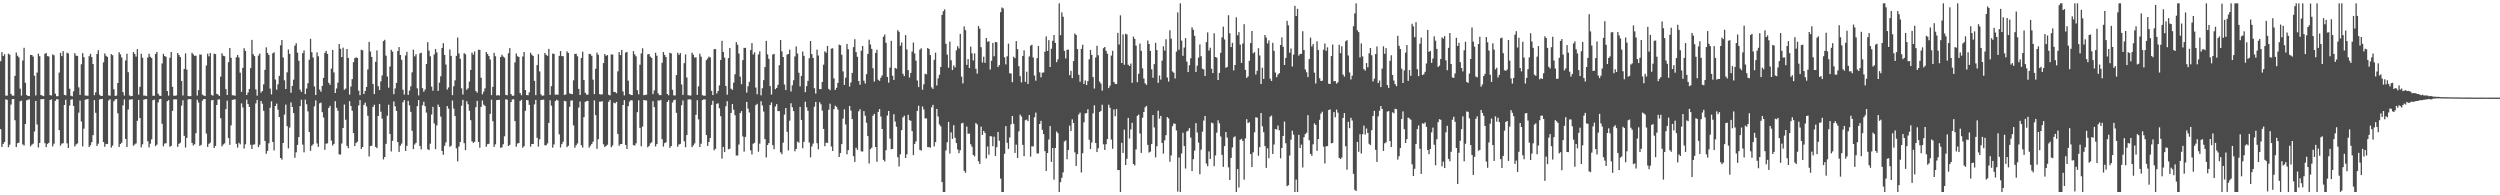 <?xml version="1.0" encoding="UTF-8"?>
<svg xmlns="http://www.w3.org/2000/svg" width="1920" height="150">
  <path d="M0 47.012h1v52.171H0zM1 40.057h1v72.778H1zM2 43.038h1v67.462H2zM3 41.617h1v67.457H3zM4 73.426h1v2.912H4zM5 73.490h1v3.171H5zM6 41.196h1v71.829H6zM7 41.995h1v69.131H7zM8 72.127h1v8.136H8zM9 73.466h1v2.674H9zM10 73.485h1v2.549H10zM11 58.254h1v34.119H11zM12 40.351h1v72.600H12zM13 42.781h1v67.172H13zM14 44.011h1v65.562H14zM15 68.085h1v9.684H15zM16 73.421h1v3.822H16zM17 46.460h1v64.455H17zM18 36.725h1v75.036H18zM19 63.583h1v31.671H19zM20 72.971h1v4.072H20zM21 73.713h1v2.877H21zM22 73.777h1v2.513H22zM23 42.236h1v70.190H23zM24 42.216h1v68.878H24zM25 43.456h1v66.900H25zM26 58.185h1v42.836H26zM27 73.266h1v4.268H27zM28 55.733h1v39.880H28zM29 41.221h1v72.077H29zM30 43.141h1v66.613H30zM31 72.992h1v3.185H31zM32 73.417h1v2.784H32zM33 73.822h1v2.220H33zM34 41.321h1v68.635H34zM35 40.660h1v72.340H35zM36 43.100h1v67.381H36zM37 43.382h1v66.350H37zM38 73.082h1v3.744H38zM39 73.308h1v2.966H39zM40 41.783h1v70.642H40zM41 42.425h1v67.913H41zM42 71.952h1v5.456H42zM43 73.954h1v2.256H43zM44 73.905h1v2.374H44zM45 55.759h1v44.174H45zM46 40.619h1v71.235H46zM47 43.111h1v67.185H47zM48 39.279h1v70.678H48zM49 72.871h1v7.789H49zM50 73.257h1v3.321H50zM51 40.459h1v69.636H51zM52 41.040h1v72.588H52zM53 68.105h1v12.974H53zM54 73.501h1v3.019H54zM55 73.980h1v2.294H55zM56 70.155h1v11.218H56zM57 40.789h1v71.712H57zM58 42.770h1v68.148H58zM59 42.941h1v67.259H59zM60 67.061h1v19.485H60zM61 72.891h1v4.386H61zM62 49.363h1v43.991H62zM63 40.811h1v71.624H63zM64 43.996h1v54.818H64zM65 73.364h1v3.161H65zM66 73.474h1v2.825H66zM67 73.517h1v2.451H67zM68 43.168h1v69.800H68zM69 41.329h1v70.268H69zM70 43.817h1v65.385H70zM71 49.199h1v54.588H71zM72 73.092h1v3.827H72zM73 70.916h1v15.697H73zM74 41.494h1v70.561H74zM75 38.547h1v71.768H75zM76 72.768h1v3.670H76zM77 73.697h1v2.365H77zM78 73.663h1v2.248H78zM79 47.856h1v61.240H79zM80 41.037h1v71.679H80zM81 42.836h1v67.668H81zM82 43.736h1v66.898H82zM83 73.278h1v3.895H83zM84 73.500h1v2.682H84zM85 41.575h1v71.801H85zM86 42.380h1v69.464H86zM87 68.554h1v9.243H87zM88 73.702h1v2.663H88zM89 73.344h1v2.664H89zM90 63.725h1v23.311H90zM91 40.105h1v72.806H91zM92 41.794h1v68.807H92zM93 44.116h1v65.448H93zM94 70.757h1v10.170H94zM95 73.367h1v2.974H95zM96 46.445h1v60.250H96zM97 41.262h1v71.666H97zM98 55.436h1v28.688H98zM99 73.241h1v3.351H99zM100 73.893h1v2.506H100zM101 73.665h1v2.534H101zM102 39.878h1v72.045H102zM103 41.451h1v69.523H103zM104 43.470h1v66.679H104zM105 37.728h1v55.029H105zM106 72.687h1v4.038H106zM107 66.677h1v24.008H107zM108 41.251h1v71.883H108zM109 44.365h1v66.422H109zM110 73.442h1v3.058H110zM111 73.426h1v2.812H111zM112 73.821h1v2.232H112zM113 44.193h1v64.279H113zM114 41.283h1v71.969H114zM115 43.571h1v66.791H115zM116 44.549h1v62.433H116zM117 73.505h1v3.466H117zM118 73.581h1v2.985H118zM119 41.400h1v70.806H119zM120 39.882h1v71.193H120zM121 71.974h1v6.714H121zM122 73.439h1v2.776H122zM123 73.654h1v2.284H123zM124 48.761h1v46.318H124zM125 41.309h1v71.062H125zM126 43.030h1v67.276H126zM127 43.635h1v66.358H127zM128 69.919h1v7.801H128zM129 73.494h1v3.420H129zM130 44.348h1v68.357H130zM131 39.936h1v72.092H131zM132 66.732h1v18.398H132zM133 73.456h1v2.898H133zM134 73.567h1v2.712H134zM135 73.286h1v3.055H135zM136 40.728h1v72.076H136zM137 42.289h1v68.216H137zM138 43.824h1v65.750H138zM139 62.157h1v18.975H139zM140 73.292h1v3.736H140zM141 52.923h1v51.402H141zM142 40.994h1v72.331H142zM143 53.451h1v52.435H143zM144 73.652h1v2.661H144zM145 73.951h1v2.144H145zM146 73.838h1v2.322H146zM147 40.568h1v69.211H147zM148 41.753h1v69.961H148zM149 42.915h1v67.869H149zM150 42.747h1v59.508H150zM151 73.372h1v3.224H151zM152 69.225h1v9.539H152zM153 41.813h1v70.246H153zM154 41.952h1v69.234H154zM155 72.630h1v4.698H155zM156 73.376h1v2.696H156zM157 73.759h1v2.348H157zM158 50.276h1v52.310H158zM159 41.239h1v71.628H159zM160 43.282h1v67.209H160zM161 40.700h1v68.849H161zM162 72.856h1v4.192H162zM163 73.456h1v3.318H163zM164 41.235h1v72.426H164zM165 41.585h1v70.513H165zM166 72.063h1v8.561H166zM167 72.645h1v3.835H167zM168 73.659h1v2.631H168zM169 58.842h1v31.938H169zM170 40.885h1v71.519H170zM171 42.793h1v68.135H171zM172 43.181h1v66.934H172zM173 68.402h1v15.394H173zM174 72.972h1v4.343H174zM175 47.773h1v58.261H175zM176 36.815h1v74.464H176zM177 44.379h1v51.902H177zM178 73.153h1v3.593H178zM179 73.167h1v3.346H179zM180 73.588h1v2.645H180zM181 43.992h1v66.516H181zM182 42.176h1v71.163H182zM183 44.150h1v65.530H183zM184 55.809h1v55.044H184zM185 70.574h1v8.828H185zM186 52.129h1v30.479H186zM187 37.004h1v77.070H187zM188 39.118h1v71.658H188zM189 72.952h1v3.607H189zM190 71.049h1v8.889H190zM191 68.304h1v13.804H191zM192 52.329h1v58.853H192zM193 30.632h1v83.754H193zM194 41.631h1v69.479H194zM195 43.107h1v67.786H195zM196 68.671h1v10.765H196zM197 73.488h1v3.229H197zM198 42.712h1v70.278H198zM199 41.142h1v70.012H199zM200 71.142h1v6.409H200zM201 69.880h1v9.785H201zM202 64.792h1v20.310H202zM203 53.670h1v54.587H203zM204 36.370h1v81.686H204zM205 40.579h1v75.318H205zM206 42.180h1v67.834H206zM207 68.032h1v14.715H207zM208 72.479h1v5.366H208zM209 40.957h1v68.074H209zM210 40.189h1v75.350H210zM211 61.070h1v20.319H211zM212 68.880h1v10.697H212zM213 64.726h1v19.485H213zM214 58.274h1v31.626H214zM215 34.833h1v86.487H215zM216 30.672h1v91.877H216zM217 44.139h1v65.668H217zM218 61.707h1v26.331H218zM219 68.376h1v11.960H219zM220 55.563h1v41.285H220zM221 37.984h1v75.993H221zM222 41.384h1v56.611H222zM223 71.206h1v7.453H223zM224 65.962h1v16.229H224zM225 61.160h1v25.674H225zM226 35.034h1v86.095H226zM227 33.175h1v83.807H227zM228 40.444h1v70.847H228zM229 46.683h1v58.590H229zM230 68.797h1v12.728H230zM231 70.554h1v6.018H231zM232 40.863h1v70.182H232zM233 38.750h1v78.234H233zM234 72.259h1v4.303H234zM235 67.980h1v12.077H235zM236 63.949h1v21.583H236zM237 45.869h1v55.482H237zM238 29.805h1v86.009H238zM239 40.089h1v71.844H239zM240 44.199h1v66.673H240zM241 66.361h1v15.299H241zM242 72.972h1v4.144H242zM243 40.223h1v69.982H243zM244 43.271h1v69.520H244zM245 68.754h1v10.599H245zM246 70.452h1v8.361H246zM247 65.947h1v20.165H247zM248 59.822h1v30.393H248zM249 40.593h1v74.459H249zM250 39.071h1v71.264H250zM251 41.376h1v68.716H251zM252 63.603h1v19.278H252zM253 65.108h1v16.170H253zM254 52.688h1v55.269H254zM255 38.351h1v73.484H255zM256 55.623h1v54.922H256zM257 71.417h1v6.325H257zM258 67.916h1v14.893H258zM259 63.495h1v21.555H259zM260 33.775h1v84.796H260zM261 37.411h1v81.280H261zM262 43.814h1v66.400H262zM263 36.620h1v61.697H263zM264 68.909h1v11.383H264zM265 68.057h1v23.878H265zM266 37.647h1v74.361H266zM267 44.445h1v69.375H267zM268 72.626h1v5.047H268zM269 66.431h1v14.978H269zM270 60.760h1v24.280H270zM271 47.729h1v54.419H271zM272 44.694h1v67.479H272zM273 43.960h1v65.811H273zM274 44.536h1v64.280H274zM275 69.614h1v11.311H275zM276 73.106h1v3.722H276zM277 38.219h1v76.150H277zM278 38.606h1v74.301H278zM279 72.183h1v8.358H279zM280 69.841h1v8.938H280zM281 66.767h1v14.984H281zM282 53.371h1v35.509H282zM283 32.148h1v88.032H283zM284 39.558h1v72.639H284zM285 43.744h1v68.183H285zM286 64.556h1v17.514H286zM287 72.261h1v8.171H287zM288 47.470h1v65.338H288zM289 38.718h1v75.029H289zM290 66.195h1v22.891H290zM291 69.121h1v10.717H291zM292 62.512h1v23.285H292zM293 57.972h1v33.170H293zM294 31.595h1v90.874H294zM295 30.563h1v90.027H295zM296 42.754h1v67.751H296zM297 58.756h1v30.113H297zM298 67.311h1v13.129H298zM299 51.102h1v51.774H299zM300 38.238h1v78.090H300zM301 39.663h1v68.470H301zM302 72.327h1v5.602H302zM303 67.953h1v13.703H303zM304 63.690h1v21.490H304zM305 39.151h1v69.948H305zM306 36.156h1v80.516H306zM307 42.220h1v69.647H307zM308 45.918h1v64.344H308zM309 68.916h1v9.604H309zM310 72.592h1v4.248H310zM311 42.582h1v73.334H311zM312 39.780h1v72.194H312zM313 72.918h1v4.564H313zM314 69.600h1v11.339H314zM315 66.314h1v19.623H315zM316 55.575h1v44.879H316zM317 38.125h1v76.336H317zM318 43.303h1v67.622H318zM319 41.647h1v68.019H319zM320 67.855h1v13.665H320zM321 73.282h1v3.589H321zM322 40.994h1v71.202H322zM323 40.509h1v74.284H323zM324 67.706h1v13.212H324zM325 70.457h1v7.670H325zM326 68.758h1v12.805H326zM327 49.176h1v37.283H327zM328 32.414h1v82.168H328zM329 38.874h1v76.416H329zM330 43.266h1v67.057H330zM331 66.528h1v21.460H331zM332 69.682h1v12.406H332zM333 41.842h1v52.978H333zM334 37.694h1v76.858H334zM335 40.248h1v56.066H335zM336 69.778h1v10.558H336zM337 63.472h1v18.709H337zM338 58.569h1v30.984H338zM339 36.834h1v79.141H339zM340 33.126h1v85.754H340zM341 42.193h1v69.766H341zM342 49.538h1v59.761H342zM343 68.784h1v12.698H343zM344 67.197h1v16.281H344zM345 37.974h1v74.783H345zM346 42.903h1v69.022H346zM347 73.048h1v4.159H347zM348 66.254h1v17.143H348zM349 61.686h1v27.455H349zM350 42.881h1v71.063H350zM351 28.847h1v95.094H351zM352 41.059h1v71.469H352zM353 45.143h1v63.921H353zM354 67.840h1v13.369H354zM355 72.583h1v4.108H355zM356 40.878h1v69.107H356zM357 41.696h1v73.588H357zM358 68.909h1v8.880H358zM359 67.787h1v12.292H359zM360 62.658h1v22.409H360zM361 53.686h1v38.613H361zM362 40.379h1v68.099H362zM363 41.974h1v67.741H363zM364 39.526h1v69.449H364zM365 69.959h1v12.377H365zM366 71.158h1v6.298H366zM367 38.182h1v70.802H367zM368 38.307h1v75.178H368zM369 59.701h1v22.357H369zM370 72.415h1v4.805H370zM371 70.339h1v10.064H371zM372 67.908h1v13.447H372zM373 39.948h1v72.776H373zM374 41.411h1v69.350H374zM375 43.059h1v67.386H375zM376 45.704h1v41.733H376zM377 73.061h1v3.502H377zM378 66.692h1v26.414H378zM379 40.545h1v72.269H379zM380 43.217h1v67.630H380zM381 73.307h1v3.594H381zM382 73.043h1v3.744H382zM383 73.394h1v3.198H383zM384 43.734h1v69.747H384zM385 41.966h1v71.247H385zM386 43.442h1v67.353H386zM387 44.266h1v60.413H387zM388 72.840h1v3.389H388zM389 73.147h1v3.454H389zM390 40.911h1v71.237H390zM391 36.947h1v74.322H391zM392 72.269h1v6.072H392zM393 73.575h1v2.797H393zM394 73.471h1v2.757H394zM395 47.930h1v45.051H395zM396 41.082h1v71.621H396zM397 43.233h1v66.943H397zM398 43.787h1v66.070H398zM399 71.550h1v5.961H399zM400 73.139h1v3.513H400zM401 43.403h1v70.075H401zM402 39.882h1v72.378H402zM403 69.134h1v15.949H403zM404 72.947h1v3.908H404zM405 73.234h1v3.832H405zM406 70.912h1v9.622H406zM407 40.478h1v72.149H407zM408 42.048h1v68.498H408zM409 43.059h1v67.534H409zM410 62.120h1v18.077H410zM411 73.083h1v3.664H411zM412 50.020h1v55.793H412zM413 41.601h1v71.013H413zM414 54.903h1v52.096H414zM415 72.477h1v4.380H415zM416 73.556h1v3.110H416zM417 73.293h1v3.252H417zM418 40.643h1v70.900H418zM419 42.157h1v69.398H419zM420 42.895h1v67.259H420zM421 37.536h1v56.882H421zM422 72.879h1v4.150H422zM423 66.221h1v14.945H423zM424 41.088h1v72.331H424zM425 41.417h1v69.535H425zM426 72.742h1v4.931H426zM427 72.526h1v4.083H427zM428 72.782h1v4.486H428zM429 42.905h1v60.257H429zM430 39.231h1v74.060H430zM431 43.037h1v67.636H431zM432 43.193h1v65.678H432zM433 72.910h1v4.571H433zM434 72.543h1v5.286H434zM435 39.448h1v73.572H435zM436 40.631h1v71.274H436zM437 71.681h1v10.386H437zM438 72.153h1v5.046H438zM439 72.317h1v4.817H439zM440 61.642h1v34.689H440zM441 41.412h1v72.034H441zM442 41.254h1v70.365H442zM443 43.195h1v66.991H443zM444 68.244h1v14.406H444zM445 72.947h1v4.994H445zM446 44.500h1v67.060H446zM447 39.703h1v73.667H447zM448 61.492h1v28.515H448zM449 71.292h1v6.929H449zM450 72.625h1v5.029H450zM451 72.714h1v4.742H451zM452 41.395h1v72.039H452zM453 41.550h1v70.386H453zM454 42.900h1v67.619H454zM455 61.209h1v47.596H455zM456 72.335h1v4.765H456zM457 52.783h1v35.671H457zM458 40.375h1v73.970H458zM459 42.065h1v64.776H459zM460 72.298h1v5.778H460zM461 72.529h1v5.547H461zM462 72.502h1v5.256H462zM463 48.415h1v62.446H463zM464 41.515h1v71.442H464zM465 42.844h1v69.255H465zM466 42.302h1v68.874H466zM467 72.749h1v5.448H467zM468 73.319h1v3.408H468zM469 41.793h1v71.236H469zM470 41.902h1v69.838H470zM471 70.567h1v8.289H471zM472 70.689h1v8.683H472zM473 71.556h1v6.657H473zM474 54.807h1v48.051H474zM475 39.984h1v71.985H475zM476 42.344h1v68.342H476zM477 38.367h1v72.231H477zM478 70.253h1v10.362H478zM479 73.249h1v3.728H479zM480 40.423h1v70.897H480zM481 39.890h1v74.528H481zM482 61.951h1v19.626H482zM483 72.240h1v5.812H483zM484 72.833h1v4.060H484zM485 73.031h1v4.119H485zM486 39.279h1v72.157H486zM487 41.707h1v70.102H487zM488 43.256h1v66.826H488zM489 69.256h1v16.897H489zM490 72.472h1v4.566H490zM491 49.711h1v48.480H491zM492 41.071h1v71.323H492zM493 37.049h1v60.179H493zM494 73.091h1v3.684H494zM495 72.901h1v4.155H495zM496 72.680h1v4.520H496zM497 41.777h1v71.351H497zM498 41.489h1v70.618H498zM499 43.461h1v66.682H499zM500 44.511h1v64.777H500zM501 72.319h1v5.392H501zM502 69.421h1v12.849H502zM503 40.456h1v72.082H503zM504 42.807h1v67.840H504zM505 71.657h1v5.514H505zM506 73.046h1v4.230H506zM507 73.079h1v3.665H507zM508 48.255h1v58.639H508zM509 39.951h1v72.651H509zM510 42.205h1v67.717H510zM511 43.834h1v65.497H511zM512 72.205h1v6.139H512zM513 73.204h1v3.752H513zM514 40.575h1v72.973H514zM515 40.993h1v71.200H515zM516 68.978h1v9.762H516zM517 73.258h1v3.750H517zM518 73.317h1v3.161H518zM519 57.630h1v28.999H519zM520 40.502h1v72.173H520zM521 42.143h1v68.783H521zM522 40.758h1v69.695H522zM523 64.877h1v15.975H523zM524 72.874h1v4.341H524zM525 48.523h1v59.956H525zM526 41.777h1v71.342H526zM527 59.491h1v44.256H527zM528 73.071h1v3.407H528zM529 73.394h1v2.782H529zM530 73.331h1v3.158H530zM531 40.467h1v72.543H531zM532 42.055h1v69.566H532zM533 44.172h1v65.950H533zM534 44.041h1v44.126H534zM535 72.874h1v4.097H535zM536 66.288h1v25.409H536zM537 41.199h1v71.672H537zM538 43.502h1v66.813H538zM539 73.099h1v3.825H539zM540 73.467h1v2.892H540zM541 73.535h1v2.849H541zM542 46.192h1v57.536H542zM543 44.898h1v67.194H543zM544 43.490h1v65.566H544zM545 44.060h1v61.894H545zM546 69.771h1v10.768H546zM547 72.989h1v4.446H547zM548 37.725h1v77.702H548zM549 37.709h1v76.548H549zM550 71.775h1v7.926H550zM551 69.897h1v9.434H551zM552 65.597h1v17.542H552zM553 46.075h1v43.185H553zM554 31.334h1v90.487H554zM555 39.906h1v72.916H555zM556 44.261h1v72.547H556zM557 66.028h1v15.559H557zM558 72.729h1v4.991H558zM559 44.647h1v70.053H559zM560 36.881h1v77.365H560zM561 68.139h1v18.597H561zM562 69.036h1v10.885H562zM563 63.434h1v20.858H563zM564 57.025h1v31.491H564zM565 32.361h1v87.097H565zM566 34.347h1v85.123H566zM567 41.089h1v69.907H567zM568 58.866h1v27.983H568zM569 64.642h1v20.684H569zM570 46.170h1v58.655H570zM571 36.778h1v79.708H571zM572 36.738h1v68.374H572zM573 71.136h1v7.095H573zM574 66.267h1v17.193H574zM575 62.804h1v23.631H575zM576 38.508h1v76.960H576zM577 33.128h1v85.512H577zM578 41.805h1v68.607H578zM579 40.178h1v69.424H579zM580 67.237h1v13.504H580zM581 72.416h1v7.352H581zM582 41.816h1v74.717H582zM583 39.442h1v70.910H583zM584 73.215h1v4.558H584zM585 67.787h1v13.218H585zM586 61.548h1v24.105H586zM587 51.520h1v55.308H587zM588 31.393h1v89.562H588zM589 41.711h1v69.680H589zM590 45.187h1v64.691H590zM591 66.152h1v14.478H591zM592 72.599h1v6.040H592zM593 41.865h1v69.585H593zM594 41.368h1v73.284H594zM595 68.506h1v13.290H595zM596 67.523h1v12.436H596zM597 65.125h1v20.229H597zM598 50.078h1v35.252H598zM599 30.761h1v86.241H599zM600 39.463h1v78.941H600zM601 43.788h1v65.801H601zM602 64.914h1v23.124H602zM603 69.194h1v13.753H603zM604 41.958h1v59.254H604zM605 41.441h1v74.103H605zM606 38.088h1v54.586H606zM607 70.295h1v9.037H607zM608 65.518h1v16.868H608zM609 61.627h1v23.695H609zM610 43.355h1v72.888H610zM611 35.694h1v78.668H611zM612 41.133h1v67.641H612zM613 55.844h1v53.714H613zM614 66.326h1v15.758H614zM615 58.286h1v33.841H615zM616 39.566h1v74.335H616zM617 42.916h1v65.996H617zM618 70.773h1v7.376H618zM619 66.146h1v16.255H619zM620 62.130h1v22.987H620zM621 44.727h1v64.743H621zM622 31.484h1v89.333H622zM623 41.597h1v70.871H623zM624 44.470h1v65.836H624zM625 67.738h1v14.172H625zM626 71.830h1v6.399H626zM627 38.116h1v71.864H627zM628 42.656h1v72.026H628zM629 68.412h1v10.082H629zM630 68.475h1v11.635H630zM631 62.993h1v21.931H631zM632 49.670h1v49.330H632zM633 39.398h1v72.889H633zM634 40.430h1v69.155H634zM635 35.203h1v74.561H635zM636 68.270h1v16.018H636zM637 69.268h1v10.354H637zM638 37.314h1v75.198H638zM639 37.049h1v78.861H639zM640 60.213h1v23.641H640zM641 69.077h1v12.054H641zM642 67.412h1v14.662H642zM643 63.697h1v20.485H643zM644 34.274h1v86.300H644zM645 34.779h1v82.714H645zM646 42.042h1v68.581H646zM647 54.810h1v36.339H647zM648 65.234h1v18.748H648zM649 59.624h1v35.989H649zM650 33.765h1v84.728H650zM651 37.795h1v77.514H651zM652 66.462h1v14.930H652zM653 63.324h1v21.599H653zM654 56.035h1v35.427H654zM655 36.175h1v83.740H655zM656 30.088h1v94.300H656zM657 40.033h1v73.452H657zM658 43.641h1v71.451H658zM659 62.215h1v23.308H659zM660 65.053h1v18.876H660zM661 38.902h1v77.367H661zM662 35.279h1v81.116H662zM663 61.949h1v23.424H663zM664 64.140h1v24.720H664zM665 56.989h1v37.279H665zM666 41.442h1v63.067H666zM667 30.459h1v95.117H667zM668 34.129h1v80.427H668zM669 37.521h1v75.865H669zM670 52.399h1v36.465H670zM671 62.592h1v24.874H671zM672 40.643h1v72.258H672zM673 38.264h1v85.994H673zM674 61.229h1v24.743H674zM675 62.091h1v21.679H675zM676 59.677h1v29.802H676zM677 57.890h1v41.191H677zM678 28.229h1v94.529H678zM679 26.530h1v97.515H679zM680 32.881h1v82.506H680zM681 59.085h1v29.619H681zM682 63.500h1v21.739H682zM683 51.852h1v54.626H683zM684 31.360h1v83.266H684zM685 58.165h1v56.237H685zM686 61.414h1v26.299H686zM687 52.120h1v41.229H687zM688 52.794h1v44.563H688zM689 23.184h1v97.589H689zM690 24.445h1v103.403H690zM691 35.148h1v83.390H691zM692 32.602h1v67.362H692zM693 56.676h1v33.507H693zM694 58.473h1v30.411H694zM695 26.966h1v94.360H695zM696 37.998h1v80.507H696zM697 53.937h1v34.222H697zM698 59.536h1v32.707H698zM699 55.992h1v36.762H699zM700 39.645h1v61.038H700zM701 32.651h1v86.485H701zM702 41.078h1v69.469H702zM703 46.578h1v62.002H703zM704 61.796h1v23.390H704zM705 66.882h1v14.322H705zM706 38.083h1v77.006H706zM707 37.059h1v78.598H707zM708 68.922h1v12.901H708zM709 64.753h1v19.307H709zM710 56.618h1v34.372H710zM711 57.062h1v33.849H711zM712 36.820h1v76.104H712zM713 37.661h1v75.369H713zM714 42.279h1v71.129H714zM715 67.068h1v15.353H715zM716 68.241h1v12.274H716zM717 45.941h1v66.500H717zM718 40.457h1v68.702H718zM719 65.644h1v18.015H719zM720 60.169h1v29.261H720zM721 57.400h1v38.195H721zM722 51.441h1v45.598H722zM723 11.398h1v128.438H723zM724 8.589h1v138.865H724zM725 7.240h1v140.214H725zM726 33.647h1v81.888H726zM727 41.994h1v67.250H727zM728 52.021h1v41.619H728zM729 31.955h1v85.994H729zM730 46.293h1v55.379H730zM731 53.810h1v52.865H731zM732 50.268h1v45.888H732zM733 51.772h1v54.055H733zM734 38.672h1v71.202H734zM735 35.485h1v79.327H735zM736 37.244h1v80.382H736zM737 26.034h1v89.324H737zM738 58.844h1v35.912H738zM739 64.050h1v30.237H739zM740 20.263h1v110.902H740zM741 23.198h1v109.490H741zM742 49.795h1v47.435H742zM743 45.338h1v57.373H743zM744 52.209h1v50.404H744zM745 35.779h1v75.043H745zM746 40.984h1v71.711H746zM747 46.366h1v72.673H747zM748 41.008h1v79.109H748zM749 52.784h1v41.683H749zM750 56.529h1v39.070H750zM751 20.064h1v103.791H751zM752 22.035h1v103.870H752zM753 36.259h1v61.023H753zM754 48.004h1v55.640H754zM755 43.527h1v56.996H755zM756 48.249h1v53.772H756zM757 29.161h1v92.561H757zM758 32.033h1v80.530H758zM759 31.697h1v87.137H759zM760 53.378h1v51.165H760zM761 46.650h1v58.123H761zM762 32.957h1v79.303H762zM763 43.210h1v61.820H763zM764 32.214h1v87.541H764zM765 32.498h1v80.562H765zM766 51.525h1v49.889H766zM767 49.948h1v58.128H767zM768 9.377h1v127.786H768zM769 5.733h1v141.721H769zM770 6.482h1v140.972H770zM771 43.958h1v74.169H771zM772 49.478h1v47.404H772zM773 43.212h1v66.442H773zM774 33.494h1v80.828H774zM775 56.283h1v49.306H775zM776 56.443h1v39.060H776zM777 63.124h1v25.895H777zM778 43.597h1v51.464H778zM779 44.660h1v72.777H779zM780 31.541h1v79.542H780zM781 37.751h1v83.544H781zM782 50.856h1v50.062H782zM783 58.541h1v29.504H783zM784 63.259h1v26.256H784zM785 42.939h1v68.296H785zM786 38.653h1v81.308H786zM787 62.799h1v29.584H787zM788 55.041h1v36.791H788zM789 64.460h1v28.628H789zM790 43.341h1v45.010H790zM791 35.086h1v85.199H791zM792 34.369h1v77.941H792zM793 44.124h1v68.369H793zM794 58.003h1v32.115H794zM795 61.948h1v24.532H795zM796 44.625h1v73.247H796zM797 35.339h1v82.536H797zM798 55.540h1v39.679H798zM799 59.389h1v33.439H799zM800 55.800h1v43.870H800zM801 55.644h1v47.383H801zM802 39.687h1v76.392H802zM803 27.938h1v103.326H803zM804 39.108h1v78.461H804zM805 30.831h1v76.316H805zM806 51.477h1v45.363H806zM807 37.424h1v86.881H807zM808 31.328h1v82.331H808zM809 26.868h1v111.103H809zM810 32.922h1v80.723H810zM811 47.704h1v53.297H811zM812 45.562h1v56.757H812zM813 2.546h1v144.908H813zM814 27.025h1v112.907H814zM815 9.497h1v127.025H815zM816 12.865h1v119.540H816zM817 39.013h1v69.618H817zM818 44.901h1v62.951H818zM819 38.230h1v84.062H819zM820 38.029h1v77.169H820zM821 57.681h1v38.807H821zM822 54.422h1v46.212H822zM823 60.025h1v31.636H823zM824 46.923h1v47.530H824zM825 25.744h1v91.267H825zM826 26.875h1v100.542H826zM827 37.690h1v80.623H827zM828 57.410h1v30.557H828zM829 62.784h1v23.674H829zM830 37.532h1v94.938H830zM831 34.358h1v83.352H831zM832 64.449h1v29.521H832zM833 61.741h1v25.381H833zM834 65.305h1v21.572H834zM835 62.321h1v21.612H835zM836 45.545h1v61.770H836zM837 38.325h1v76.152H837zM838 42.208h1v67.184H838zM839 59.173h1v27.861H839zM840 67.975h1v12.927H840zM841 44.109h1v65.692H841zM842 35.106h1v81.683H842zM843 42.457h1v71.381H843zM844 62.685h1v23.396H844zM845 64.229h1v20.963H845zM846 69.557h1v10.863H846zM847 37.001h1v73.835H847zM848 36.036h1v79.148H848zM849 39.073h1v71.679H849zM850 41.289h1v65.532H850zM851 67.704h1v12.694H851zM852 65.812h1v16.976H852zM853 42.721h1v64.459H853zM854 38.990h1v75.229H854zM855 62.956h1v21.121H855zM856 64.405h1v24.887H856zM857 64.558h1v19.219H857zM858 25.246h1v105.347H858zM859 34.153h1v96.459H859zM860 11.790h1v135.664H860zM861 48.361h1v61.293H861zM862 26.424h1v91.004H862zM863 49.740h1v49.842H863zM864 25.925h1v100.791H864zM865 26.478h1v95.473H865zM866 49.718h1v40.822H866zM867 50.702h1v55.666H867zM868 48.792h1v50.659H868zM869 63.596h1v30.734H869zM870 28.090h1v97.858H870zM871 29.830h1v97.260H871zM872 35.034h1v79.747H872zM873 63.133h1v25.866H873zM874 56.696h1v31.323H874zM875 33.497h1v69.012H875zM876 39.037h1v78.399H876zM877 52.504h1v37.929H877zM878 60.320h1v25.715H878zM879 63.983h1v18.401H879zM880 65.137h1v16.167H880zM881 31.113h1v80.151H881zM882 33.783h1v83.379H882zM883 39.129h1v77.335H883zM884 53.218h1v57.404H884zM885 59.687h1v28.653H885zM886 49.238h1v48.651H886zM887 32.926h1v87.973H887zM888 38.524h1v73.821H888zM889 63.635h1v21.417H889zM890 57.993h1v33.126H890zM891 61.144h1v27.870H891zM892 46.574h1v63.225H892zM893 35.556h1v82.446H893zM894 38.885h1v68.893H894zM895 30.134h1v73.714H895zM896 59.564h1v30.368H896zM897 62.670h1v28.269H897zM898 23.267h1v100.949H898zM899 29.690h1v89.727H899zM900 54.881h1v42.030H900zM901 55.845h1v38.909H901zM902 60.284h1v34.859H902zM903 39.652h1v60.559H903zM904 9.513h1v137.643H904zM905 38.218h1v82.783H905zM906 2.546h1v144.908H906zM907 31.179h1v86.754H907zM908 42.880h1v59.042H908zM909 36.522h1v75.675H909zM910 29.264h1v100.187H910zM911 47.331h1v53.662H911zM912 55.366h1v44.992H912zM913 50.136h1v48.234H913zM914 44.753h1v60.936H914zM915 20.934h1v110.458H915zM916 22.832h1v99.437H916zM917 27.501h1v88.200H917zM918 55.279h1v39.267H918zM919 50.428h1v51.297H919zM920 44.256h1v65.280H920zM921 34.167h1v99.688H921zM922 43.190h1v71.770H922zM923 52.779h1v48.326H923zM924 53.332h1v39.297H924zM925 58.416h1v30.678H925zM926 32.330h1v93.290H926zM927 24.900h1v102.766H927zM928 38.812h1v77.486H928zM929 36.646h1v85.438H929zM930 52.765h1v41.407H930zM931 56.120h1v38.607H931zM932 25.544h1v102.088H932zM933 43.771h1v75.630H933zM934 44.300h1v57.603H934zM935 61.446h1v30.929H935zM936 55.960h1v38.777H936zM937 40.550h1v64.250H937zM938 28.738h1v90.221H938zM939 20.464h1v107.693H939zM940 30.295h1v81.950H940zM941 52.056h1v49.384H941zM942 51.374h1v54.315H942zM943 11.731h1v116.770H943zM944 25.585h1v112.643H944zM945 36.133h1v85.166H945zM946 32.864h1v80.380H946zM947 54.062h1v51.510H947zM948 49.910h1v54.769H948zM949 13.293h1v134.161H949zM950 27.108h1v102.750H950zM951 24.693h1v119.325H951zM952 34.238h1v73.077H952zM953 48.315h1v58.287H953zM954 33.361h1v74.878H954zM955 18.585h1v119.385H955zM956 53.648h1v52.653H956zM957 59.851h1v31.670H957zM958 58.675h1v35.897H958zM959 46.687h1v47.144H959zM960 33.091h1v85.201H960zM961 23.830h1v104.453H961zM962 40.883h1v76.097H962zM963 40.099h1v61.516H963zM964 57.215h1v32.824H964zM965 54.338h1v36.031H965zM966 37.034h1v82.571H966zM967 42.596h1v70.471H967zM968 64.579h1v22.213H968zM969 52.017h1v45.002H969zM970 60.638h1v40.895H970zM971 26.855h1v85.396H971zM972 28.844h1v100.063H972zM973 33.380h1v80.560H973zM974 30.981h1v90.560H974zM975 60.398h1v29.267H975zM976 62.148h1v26.641H976zM977 32.888h1v85.380H977zM978 39.043h1v71.971H978zM979 55.728h1v43.362H979zM980 59.229h1v40.311H980zM981 57.255h1v39.134H981zM982 56.198h1v43.879H982zM983 34.550h1v87.056H983zM984 28.735h1v84.889H984zM985 35.967h1v68.411H985zM986 49.921h1v43.467H986zM987 44.508h1v65.524H987zM988 16.004h1v126.986H988zM989 19.459h1v122.736H989zM990 40.490h1v78.972H990zM991 37.223h1v70.052H991zM992 51.081h1v49.338H992zM993 41.962h1v61.444H993zM994 4.430h1v143.024H994zM995 12.269h1v125.679H995zM996 6.735h1v140.719H996zM997 42.765h1v60.822H997zM998 41.348h1v72.335H998zM999 41.429h1v69.624H999zM1000 24.015h1v104.594H1000zM1001 38.473h1v66.920H1001zM1002 53.344h1v49.627H1002zM1003 55.525h1v46.408H1003zM1004 59.229h1v29.255H1004zM1005 45.384h1v62.276H1005zM1006 28.898h1v89.257H1006zM1007 35.756h1v83.923H1007zM1008 33.888h1v76.983H1008zM1009 55.784h1v39.002H1009zM1010 64.095h1v31.846H1010zM1011 31.746h1v84.125H1011zM1012 38.437h1v68.319H1012zM1013 60.059h1v31.928H1013zM1014 62.217h1v25.012H1014zM1015 61.981h1v23.838H1015zM1016 38.183h1v74.401H1016zM1017 33.438h1v92.121H1017zM1018 39.032h1v73.356H1018zM1019 36.338h1v75.827H1019zM1020 64.294h1v20.166H1020zM1021 64.502h1v19.538H1021zM1022 43.082h1v66.972H1022zM1023 34.226h1v75.524H1023zM1024 62.404h1v23.691H1024zM1025 62.239h1v27.809H1025zM1026 64.189h1v20.010H1026zM1027 63.194h1v23.338H1027zM1028 34.354h1v86.904H1028zM1029 40.870h1v81.281H1029zM1030 35.525h1v85.443H1030zM1031 57.307h1v33.269H1031zM1032 58.857h1v27.973H1032zM1033 31.669h1v80.666H1033zM1034 30.828h1v99.493H1034zM1035 42.596h1v50.968H1035zM1036 55.659h1v42.811H1036zM1037 61.040h1v29.444H1037zM1038 58.100h1v34.464H1038zM1039 20.184h1v113.313H1039zM1040 10.337h1v135.437H1040zM1041 2.546h1v144.122H1041zM1042 23.304h1v85.628H1042zM1043 24.694h1v91.817H1043zM1044 44.100h1v58.941H1044zM1045 33.324h1v84.586H1045zM1046 43.313h1v59.815H1046zM1047 53.078h1v43.371H1047zM1048 54.236h1v49.089H1048zM1049 48.430h1v50.291H1049zM1050 51.696h1v50.431H1050zM1051 40.972h1v69.460H1051zM1052 36.796h1v74.677H1052zM1053 42.431h1v57.566H1053zM1054 62.544h1v26.471H1054zM1055 60.385h1v24.786H1055zM1056 41.502h1v73.601H1056zM1057 35.705h1v88.642H1057zM1058 63.818h1v25.572H1058zM1059 61.863h1v23.172H1059zM1060 66.875h1v14.606H1060zM1061 52.674h1v31.046H1061zM1062 35.572h1v80.364H1062zM1063 41.321h1v68.775H1063zM1064 36.945h1v72.388H1064zM1065 65.313h1v20.390H1065zM1066 67.489h1v17.833H1066zM1067 46.691h1v61.643H1067zM1068 42.460h1v70.474H1068zM1069 57.589h1v28.692H1069zM1070 61.854h1v25.112H1070zM1071 64.634h1v18.946H1071zM1072 66.186h1v17.718H1072zM1073 27.477h1v95.099H1073zM1074 35.175h1v84.784H1074zM1075 37.613h1v76.107H1075zM1076 52.747h1v38.576H1076zM1077 63.761h1v21.803H1077zM1078 54.054h1v45.164H1078zM1079 40.439h1v69.360H1079zM1080 34.537h1v72.319H1080zM1081 62.128h1v28.174H1081zM1082 53.753h1v37.219H1082zM1083 58.223h1v33.737H1083zM1084 18.229h1v107.979H1084zM1085 20.254h1v114.894H1085zM1086 28.537h1v101.050H1086zM1087 17.040h1v93.529H1087zM1088 53.121h1v46.036H1088zM1089 58.400h1v37.969H1089zM1090 33.553h1v80.697H1090zM1091 28.816h1v104.715H1091zM1092 57.640h1v37.030H1092zM1093 57.033h1v38.093H1093zM1094 55.126h1v38.868H1094zM1095 48.749h1v48.675H1095zM1096 23.013h1v92.224H1096zM1097 39.816h1v78.586H1097zM1098 39.084h1v75.366H1098zM1099 48.279h1v53.381H1099zM1100 45.014h1v52.980H1100zM1101 27.881h1v83.265H1101zM1102 31.246h1v95.685H1102zM1103 37.605h1v69.373H1103zM1104 51.468h1v42.405H1104zM1105 50.368h1v41.154H1105zM1106 45.296h1v46.703H1106zM1107 28.716h1v99.021H1107zM1108 29.651h1v94.500H1108zM1109 27.679h1v101.381H1109zM1110 46.353h1v55.224H1110zM1111 53.941h1v42.658H1111zM1112 36.746h1v85.270H1112zM1113 25.420h1v98.508H1113zM1114 49.103h1v67.475H1114zM1115 59.444h1v32.519H1115zM1116 59.845h1v29.782H1116zM1117 56.398h1v37.162H1117zM1118 29.025h1v84.653H1118zM1119 35.279h1v106.088H1119zM1120 32.865h1v84.446H1120zM1121 47.792h1v60.310H1121zM1122 52.226h1v46.935H1122zM1123 54.821h1v34.597H1123zM1124 38.620h1v85.262H1124zM1125 32.055h1v78.323H1125zM1126 62.918h1v22.675H1126zM1127 63.712h1v22.210H1127zM1128 56.550h1v34.352H1128zM1129 45.312h1v66.118H1129zM1130 21.078h1v97.910H1130zM1131 31.957h1v102.411H1131zM1132 35.783h1v84.645H1132zM1133 58.759h1v32.470H1133zM1134 59.383h1v29.955H1134zM1135 33.794h1v81.984H1135zM1136 28.199h1v86.964H1136zM1137 66.575h1v17.863H1137zM1138 64.825h1v21.932H1138zM1139 58.399h1v30.561H1139zM1140 56.754h1v40.004H1140zM1141 28.402h1v95.687H1141zM1142 32.464h1v96.429H1142zM1143 38.820h1v70.617H1143zM1144 57.406h1v37.647H1144zM1145 62.900h1v28.123H1145zM1146 33.259h1v78.173H1146zM1147 38.069h1v85.542H1147zM1148 53.281h1v36.040H1148zM1149 52.018h1v41.357H1149zM1150 59.512h1v30.884H1150zM1151 57.491h1v36.285H1151zM1152 29.364h1v92.828H1152zM1153 28.928h1v100.063H1153zM1154 40.834h1v78.932H1154zM1155 53.968h1v46.398H1155zM1156 54.391h1v39.244H1156zM1157 53.382h1v39.529H1157zM1158 30.645h1v92.949H1158zM1159 46.569h1v50.646H1159zM1160 60.208h1v24.350H1160zM1161 64.180h1v22.470H1161zM1162 59.887h1v29.322H1162zM1163 26.601h1v99.280H1163zM1164 23.951h1v99.373H1164zM1165 36.485h1v95.549H1165zM1166 28.972h1v87.593H1166zM1167 52.298h1v42.150H1167zM1168 54.835h1v42.696H1168zM1169 32.064h1v87.198H1169zM1170 44.160h1v78.171H1170zM1171 64.156h1v22.948H1171zM1172 59.800h1v27.057H1172zM1173 53.165h1v39.409H1173zM1174 44.092h1v65.483H1174zM1175 25.508h1v97.408H1175zM1176 31.919h1v86.040H1176zM1177 36.715h1v73.365H1177zM1178 57.380h1v38.336H1178zM1179 58.226h1v36.515H1179zM1180 43.523h1v74.961H1180zM1181 35.357h1v76.394H1181zM1182 60.910h1v31.477H1182zM1183 60.034h1v28.833H1183zM1184 60.696h1v28.115H1184zM1185 56.283h1v35.099H1185zM1186 27.897h1v111.013H1186zM1187 29.164h1v91.122H1187zM1188 36.794h1v89.237H1188zM1189 51.306h1v54.441H1189zM1190 52.635h1v50.375H1190zM1191 36.263h1v76.002H1191zM1192 28.235h1v94.281H1192zM1193 46.466h1v58.839H1193zM1194 52.654h1v39.591H1194zM1195 60.523h1v32.648H1195zM1196 60.466h1v33.909H1196zM1197 44.380h1v73.406H1197zM1198 31.454h1v85.415H1198zM1199 30.018h1v100.679H1199zM1200 41.909h1v65.700H1200zM1201 54.078h1v42.559H1201zM1202 52.536h1v37.465H1202zM1203 34.624h1v82.113H1203zM1204 40.501h1v76.350H1204zM1205 55.050h1v36.683H1205zM1206 58.778h1v32.964H1206zM1207 56.796h1v40.160H1207zM1208 33.388h1v73.859H1208zM1209 31.723h1v96.348H1209zM1210 37.875h1v72.686H1210zM1211 41.085h1v72.880H1211zM1212 53.866h1v48.193H1212zM1213 58.411h1v39.649H1213zM1214 39.397h1v86.562H1214zM1215 32.159h1v79.454H1215zM1216 59.968h1v28.809H1216zM1217 62.575h1v24.102H1217zM1218 51.446h1v43.353H1218zM1219 44.452h1v50.651H1219zM1220 10.893h1v120.803H1220zM1221 24.135h1v108.068H1221zM1222 34.945h1v82.237H1222zM1223 54.484h1v42.567H1223zM1224 54.274h1v39.868H1224zM1225 44.660h1v69.824H1225zM1226 31.845h1v86.792H1226zM1227 58.077h1v43.788H1227zM1228 60.018h1v27.419H1228zM1229 58.125h1v36.630H1229zM1230 52.654h1v44.550H1230zM1231 29.030h1v91.677H1231zM1232 16.303h1v107.041H1232zM1233 34.407h1v93.061H1233zM1234 49.151h1v53.038H1234zM1235 44.484h1v54.061H1235zM1236 43.304h1v59.115H1236zM1237 24.810h1v99.068H1237zM1238 24.698h1v108.022H1238zM1239 56.199h1v41.132H1239zM1240 53.179h1v43.044H1240zM1241 55.271h1v43.134H1241zM1242 24.565h1v92.910H1242zM1243 27.169h1v103.462H1243zM1244 29.540h1v91.481H1244zM1245 38.071h1v82.106H1245zM1246 54.756h1v42.647H1246zM1247 60.879h1v37.407H1247zM1248 28.768h1v95.844H1248zM1249 32.728h1v83.498H1249zM1250 58.888h1v33.478H1250zM1251 58.279h1v33.535H1251zM1252 49.546h1v48.524H1252zM1253 48.755h1v50.882H1253zM1254 19.481h1v106.539H1254zM1255 24.113h1v101.375H1255zM1256 28.776h1v100.674H1256zM1257 45.375h1v61.008H1257zM1258 48.426h1v49.345H1258zM1259 44.331h1v72.449H1259zM1260 30.725h1v83.562H1260zM1261 58.717h1v27.772H1261zM1262 63.970h1v23.136H1262zM1263 56.693h1v31.327H1263zM1264 58.788h1v39.182H1264zM1265 20.577h1v106.560H1265zM1266 39.627h1v90.281H1266zM1267 26.854h1v100.361H1267zM1268 55.067h1v40.834H1268zM1269 48.891h1v46.419H1269zM1270 31.261h1v72.910H1270zM1271 31.151h1v89.599H1271zM1272 43.555h1v58.345H1272zM1273 62.379h1v25.772H1273zM1274 60.538h1v30.478H1274zM1275 59.238h1v28.863H1275zM1276 16.492h1v97.792H1276zM1277 21.666h1v116.269H1277zM1278 29.295h1v87.460H1278zM1279 46.481h1v54.317H1279zM1280 48.980h1v47.727H1280zM1281 59.687h1v30.649H1281zM1282 26.732h1v88.632H1282zM1283 21.283h1v95.318H1283zM1284 53.046h1v42.127H1284zM1285 50.074h1v50.107H1285zM1286 55.794h1v36.856H1286zM1287 44.536h1v57.716H1287zM1288 19.046h1v105.667H1288zM1289 22.920h1v95.704H1289zM1290 38.620h1v81.168H1290zM1291 54.117h1v43.117H1291zM1292 60.455h1v27.167H1292zM1293 44.495h1v67.261H1293zM1294 33.069h1v83.641H1294zM1295 57.490h1v34.996H1295zM1296 62.926h1v30.130H1296zM1297 66.148h1v17.440H1297zM1298 65.539h1v20.603H1298zM1299 25.317h1v110.685H1299zM1300 27.322h1v95.615H1300zM1301 33.968h1v85.719H1301zM1302 43.576h1v47.243H1302zM1303 60.084h1v31.250H1303zM1304 35.614h1v72.582H1304zM1305 31.654h1v86.593H1305zM1306 44.407h1v47.135H1306zM1307 65.089h1v21.317H1307zM1308 65.500h1v18.834H1308zM1309 61.489h1v28.637H1309zM1310 36.146h1v82.378H1310zM1311 23.859h1v97.189H1311zM1312 33.623h1v81.048H1312zM1313 35.405h1v68.006H1313zM1314 56.737h1v31.317H1314zM1315 61.200h1v30.779H1315zM1316 35.410h1v79.863H1316zM1317 44.502h1v62.490H1317zM1318 61.178h1v24.339H1318zM1319 60.582h1v27.029H1319zM1320 60.633h1v25.499H1320zM1321 35.350h1v89.281H1321zM1322 28.910h1v97.177H1322zM1323 30.060h1v94.846H1323zM1324 22.830h1v87.895H1324zM1325 58.791h1v35.705H1325zM1326 60.191h1v34.006H1326zM1327 31.246h1v80.634H1327zM1328 30.859h1v103.301H1328zM1329 56.145h1v35.920H1329zM1330 50.718h1v47.781H1330zM1331 61.786h1v23.833H1331zM1332 51.411h1v46.491H1332zM1333 33.053h1v84.865H1333zM1334 26.548h1v98.522H1334zM1335 35.259h1v80.771H1335zM1336 52.558h1v51.246H1336zM1337 53.922h1v44.012H1337zM1338 40.237h1v73.813H1338zM1339 19.699h1v101.214H1339zM1340 49.562h1v46.899H1340zM1341 56.241h1v41.132H1341zM1342 59.760h1v35.449H1342zM1343 60.096h1v26.914H1343zM1344 26.878h1v89.353H1344zM1345 26.038h1v95.169H1345zM1346 39.506h1v69.617H1346zM1347 53.932h1v48.086H1347zM1348 46.205h1v59.508H1348zM1349 38.916h1v84.569H1349zM1350 36.709h1v92.533H1350zM1351 25.507h1v95.148H1351zM1352 59.174h1v33.577H1352zM1353 51.965h1v37.105H1353zM1354 53.208h1v38.188H1354zM1355 23.271h1v92.826H1355zM1356 28.469h1v97.729H1356zM1357 27.190h1v95.573H1357zM1358 30.946h1v99.572H1358zM1359 51.086h1v45.683H1359zM1360 59.149h1v39.664H1360zM1361 34.497h1v83.754H1361zM1362 34.949h1v81.668H1362zM1363 58.001h1v33.197H1363zM1364 58.528h1v33.131H1364zM1365 51.794h1v38.774H1365zM1366 46.962h1v59.101H1366zM1367 25.402h1v99.604H1367zM1368 39.006h1v71.289H1368zM1369 44.191h1v69.953H1369zM1370 44.101h1v60.025H1370zM1371 50.087h1v49.734H1371zM1372 35.382h1v86.170H1372zM1373 31.516h1v95.222H1373zM1374 40.856h1v61.379H1374zM1375 58.987h1v34.108H1375zM1376 57.758h1v32.320H1376zM1377 62.298h1v29.999H1377zM1378 28.567h1v96.279H1378zM1379 37.367h1v88.611H1379zM1380 32.037h1v84.477H1380zM1381 48.879h1v44.564H1381zM1382 56.878h1v41.061H1382zM1383 34.663h1v73.563H1383zM1384 34.327h1v88.511H1384zM1385 54.569h1v56.471H1385zM1386 59.304h1v35.544H1386zM1387 61.936h1v27.163H1387zM1388 53.502h1v35.280H1388zM1389 24.589h1v104.251H1389zM1390 26.192h1v106.460H1390zM1391 20.155h1v96.321H1391zM1392 43.966h1v75.394H1392zM1393 53.751h1v45.685H1393zM1394 53.800h1v41.884H1394zM1395 28.992h1v89.394H1395zM1396 27.903h1v81.011H1396zM1397 59.078h1v35.257H1397zM1398 58.419h1v35.614H1398zM1399 60.703h1v29.790H1399zM1400 43.233h1v83.578H1400zM1401 39.082h1v85.424H1401zM1402 25.127h1v109.781H1402zM1403 39.422h1v82.960H1403zM1404 45.530h1v53.753H1404zM1405 56.858h1v36.140H1405zM1406 36.717h1v81.073H1406zM1407 33.187h1v83.063H1407zM1408 50.967h1v43.541H1408zM1409 57.269h1v35.807H1409zM1410 57.360h1v37.391H1410zM1411 54.113h1v42.465H1411zM1412 19.370h1v102.502H1412zM1413 28.597h1v107.079H1413zM1414 34.891h1v82.738H1414zM1415 53.162h1v46.346H1415zM1416 54.316h1v42.386H1416zM1417 32.865h1v88.967H1417zM1418 23.612h1v96.493H1418zM1419 50.536h1v50.328H1419zM1420 54.846h1v42.918H1420zM1421 54.676h1v34.202H1421zM1422 56.254h1v35.090H1422zM1423 18.828h1v91.720H1423zM1424 21.059h1v107.110H1424zM1425 28.697h1v90.554H1425zM1426 53.375h1v55.829H1426zM1427 54.506h1v42.172H1427zM1428 52.289h1v42.209H1428zM1429 24.415h1v95.473H1429zM1430 45.566h1v56.737H1430zM1431 57.186h1v32.850H1431zM1432 65.601h1v22.911H1432zM1433 60.479h1v23.270H1433zM1434 28.572h1v88.027H1434zM1435 25.380h1v101.499H1435zM1436 35.355h1v93.507H1436zM1437 37.830h1v78.518H1437zM1438 51.108h1v50.747H1438zM1439 50.161h1v52.878H1439zM1440 34.269h1v81.632H1440zM1441 33.640h1v83.732H1441zM1442 60.687h1v27.661H1442zM1443 54.620h1v38.149H1443zM1444 56.247h1v35.690H1444zM1445 33.049h1v95.126H1445zM1446 2.546h1v140.787H1446zM1447 2.546h1v144.908H1447zM1448 5.619h1v131.482H1448zM1449 23.836h1v98.060H1449zM1450 36.069h1v85.461H1450zM1451 13.947h1v113.670H1451zM1452 8.383h1v129.820H1452zM1453 26.296h1v76.037H1453zM1454 40.917h1v72.459H1454zM1455 46.813h1v53.363H1455zM1456 40.022h1v66.527H1456zM1457 8.500h1v138.954H1457zM1458 10.897h1v131.263H1458zM1459 14.948h1v107.741H1459zM1460 41.668h1v69.740H1460zM1461 45.392h1v57.577H1461zM1462 44.369h1v61.666H1462zM1463 25.271h1v104.443H1463zM1464 32.305h1v79.951H1464zM1465 47.063h1v57.017H1465zM1466 46.896h1v54.266H1466zM1467 50.713h1v45.545H1467zM1468 23.726h1v116.736H1468zM1469 33.772h1v81.250H1469zM1470 19.770h1v114.155H1470zM1471 36.942h1v72.881H1471zM1472 53.702h1v44.106H1472zM1473 52.215h1v55.383H1473zM1474 46.771h1v64.832H1474zM1475 38.812h1v78.922H1475zM1476 36.357h1v75.052H1476zM1477 51.783h1v54.340H1477zM1478 50.517h1v46.995H1478zM1479 27.493h1v91.048H1479zM1480 28.210h1v98.320H1480zM1481 30.917h1v94.547H1481zM1482 21.083h1v100.477H1482zM1483 38.587h1v68.598H1483zM1484 49.186h1v58.761H1484zM1485 17.818h1v118.113H1485zM1486 24.303h1v106.276H1486zM1487 27.232h1v96.084H1487zM1488 38.932h1v81.844H1488zM1489 48.593h1v61.415H1489zM1490 30.894h1v81.807H1490zM1491 15.762h1v131.692H1491zM1492 2.546h1v144.908H1492zM1493 25.736h1v117.176H1493zM1494 27.880h1v90.114H1494zM1495 46.519h1v56.695H1495zM1496 33.054h1v98.805H1496zM1497 5.622h1v120.433H1497zM1498 44.548h1v79.909H1498zM1499 51.936h1v48.607H1499zM1500 56.796h1v34.685H1500zM1501 36.212h1v65.311H1501zM1502 36.607h1v79.742H1502zM1503 2.546h1v110.002H1503zM1504 44.494h1v72.288H1504zM1505 40.294h1v58.513H1505zM1506 42.741h1v61.835H1506zM1507 33.439h1v75.212H1507zM1508 32.374h1v94.755H1508zM1509 27.908h1v100.178H1509zM1510 53.410h1v53.793H1510zM1511 40.159h1v67.334H1511zM1512 49.808h1v51.941H1512zM1513 20.172h1v117.004H1513zM1514 25.386h1v99.861H1514zM1515 30.437h1v94.504H1515zM1516 24.060h1v104.618H1516zM1517 48.746h1v56.375H1517zM1518 52.618h1v39.844H1518zM1519 18.598h1v98.433H1519zM1520 20.342h1v98.745H1520zM1521 36.812h1v74.814H1521zM1522 47.627h1v57.504H1522zM1523 58.140h1v55.652H1523zM1524 39.560h1v66.252H1524zM1525 10.747h1v127.158H1525zM1526 4.969h1v131.955H1526zM1527 6.092h1v121.033H1527zM1528 45.549h1v74.414H1528zM1529 29.358h1v99.515H1529zM1530 30.559h1v93.033H1530zM1531 21.392h1v110.561H1531zM1532 24.976h1v111.362H1532zM1533 28.359h1v100.108H1533zM1534 42.181h1v60.204H1534zM1535 22.393h1v98.079H1535zM1536 6.806h1v131.659H1536zM1537 24.585h1v122.868H1537zM1538 13.273h1v131.181H1538zM1539 40.977h1v62.517H1539zM1540 44.050h1v81.807H1540zM1541 13.831h1v106.792H1541zM1542 26.931h1v101.627H1542zM1543 15.060h1v96.190H1543zM1544 49.565h1v56.886H1544zM1545 48.448h1v54.592H1545zM1546 50.530h1v47.068H1546zM1547 24.696h1v101.947H1547zM1548 8.873h1v127.575H1548zM1549 28.604h1v96.064H1549zM1550 47.821h1v63.118H1550zM1551 45.621h1v47.149H1551zM1552 51.285h1v43.983H1552zM1553 40.702h1v74.055H1553zM1554 23.422h1v95.506H1554zM1555 49.266h1v42.008H1555zM1556 52.552h1v45.486H1556zM1557 61.231h1v28.493H1557zM1558 54.492h1v62.050H1558zM1559 15.254h1v111.314H1559zM1560 23.369h1v107.658H1560zM1561 33.748h1v98.667H1561zM1562 55.986h1v37.963H1562zM1563 61.131h1v30.207H1563zM1564 37.638h1v88.803H1564zM1565 35.584h1v65.802H1565zM1566 52.293h1v63.056H1566zM1567 51.275h1v49.358H1567zM1568 55.267h1v40.907H1568zM1569 52.255h1v40.740H1569zM1570 26.188h1v109.451H1570zM1571 33.894h1v95.165H1571zM1572 27.255h1v98.554H1572zM1573 38.974h1v71.187H1573zM1574 47.755h1v61.112H1574zM1575 25.487h1v95.553H1575zM1576 21.790h1v99.678H1576zM1577 36.006h1v69.089H1577zM1578 46.245h1v56.587H1578zM1579 50.178h1v56.429H1579zM1580 39.009h1v61.235H1580zM1581 4.008h1v143.446H1581zM1582 2.546h1v144.908H1582zM1583 2.546h1v144.908H1583zM1584 7.717h1v125.018H1584zM1585 6.957h1v135.910H1585zM1586 24.195h1v95.764H1586zM1587 20.098h1v105.875H1587zM1588 35.067h1v78.487H1588zM1589 53.168h1v45.265H1589zM1590 37.469h1v73.478H1590zM1591 12.521h1v110.782H1591zM1592 14.915h1v108.102H1592zM1593 2.546h1v144.492H1593zM1594 18.024h1v110.034H1594zM1595 2.546h1v127.919H1595zM1596 33.919h1v84.219H1596zM1597 41.016h1v70.103H1597zM1598 7.530h1v127.861H1598zM1599 14.104h1v133.350H1599zM1600 34.186h1v82.388H1600zM1601 30.204h1v82.908H1601zM1602 45.357h1v55.076H1602zM1603 47.738h1v58.071H1603zM1604 26.903h1v98.098H1604zM1605 26.460h1v97.513H1605zM1606 39.386h1v65.897H1606zM1607 46.157h1v59.680H1607zM1608 52.597h1v44.858H1608zM1609 38.507h1v70.243H1609zM1610 22.049h1v103.194H1610zM1611 56.657h1v38.801H1611zM1612 49.559h1v44.512H1612zM1613 52.848h1v43.880H1613zM1614 60.136h1v34.199H1614zM1615 19.048h1v113.457H1615zM1616 8.421h1v118.082H1616zM1617 30.816h1v99.442H1617zM1618 43.368h1v63.602H1618zM1619 37.565h1v65.892H1619zM1620 48.523h1v78.378H1620zM1621 19.874h1v105.427H1621zM1622 36.061h1v83.015H1622zM1623 52.066h1v42.321H1623zM1624 50.774h1v47.878H1624zM1625 58.855h1v49.366H1625zM1626 9.481h1v137.973H1626zM1627 2.546h1v144.908H1627zM1628 2.546h1v144.908H1628zM1629 25.305h1v101.324H1629zM1630 39.886h1v78.925H1630zM1631 31.810h1v74.261H1631zM1632 23.785h1v103.203H1632zM1633 49.979h1v63.470H1633zM1634 40.073h1v69.824H1634zM1635 40.757h1v69.496H1635zM1636 47.088h1v58.826H1636zM1637 39.991h1v86.017H1637zM1638 33.244h1v101.703H1638zM1639 23.343h1v88.406H1639zM1640 20.239h1v98.502H1640zM1641 49.500h1v53.502H1641zM1642 48.926h1v54.883H1642zM1643 28.060h1v101.653H1643zM1644 10.300h1v123.039H1644zM1645 38.450h1v62.404H1645zM1646 51.765h1v52.118H1646zM1647 38.469h1v68.507H1647zM1648 31.398h1v94.462H1648zM1649 13.069h1v116.434H1649zM1650 22.332h1v119.475H1650zM1651 29.322h1v89.388H1651zM1652 43.028h1v67.945H1652zM1653 43.991h1v63.079H1653zM1654 21.750h1v105.294H1654zM1655 3.813h1v143.641H1655zM1656 28.375h1v101.582H1656zM1657 34.198h1v76.444H1657zM1658 55.682h1v42.101H1658zM1659 34.352h1v72.290H1659zM1660 19.118h1v116.270H1660zM1661 7.107h1v121.536H1661zM1662 25.472h1v91.363H1662zM1663 16.429h1v96.895H1663zM1664 36.224h1v77.267H1664zM1665 13.937h1v110.039H1665zM1666 18.074h1v115.581H1666zM1667 18.495h1v110.277H1667zM1668 23.950h1v106.096H1668zM1669 38.453h1v96.112H1669zM1670 39.140h1v87.102H1670zM1671 12.058h1v127.400H1671zM1672 2.546h1v144.908H1672zM1673 2.546h1v144.908H1673zM1674 27.402h1v96.153H1674zM1675 18.057h1v98.545H1675zM1676 36.440h1v75.556H1676zM1677 32.310h1v101.067H1677zM1678 9.597h1v115.210H1678zM1679 49.297h1v50.895H1679zM1680 51.548h1v50.918H1680zM1681 37.458h1v67.530H1681zM1682 49.431h1v48.052H1682zM1683 17.353h1v103.560H1683zM1684 12.281h1v119.592H1684zM1685 24.263h1v87.647H1685zM1686 36.807h1v73.480H1686zM1687 49.402h1v57.518H1687zM1688 45.596h1v70.529H1688zM1689 28.897h1v89.348H1689zM1690 39.632h1v67.726H1690zM1691 37.998h1v68.976H1691zM1692 37.774h1v73.397H1692zM1693 38.515h1v75.864H1693zM1694 2.546h1v121.800H1694zM1695 23.087h1v109.985H1695zM1696 19.135h1v110.591H1696zM1697 44.067h1v62.666H1697zM1698 48.648h1v62.889H1698zM1699 42.985h1v59.521H1699zM1700 23.987h1v112.736H1700zM1701 20.535h1v89.202H1701zM1702 44.241h1v71.341H1702zM1703 29.228h1v87.848H1703zM1704 27.945h1v95.891H1704zM1705 36.864h1v83.801H1705zM1706 2.825h1v144.629H1706zM1707 28.957h1v98.463H1707zM1708 15.275h1v122.596H1708zM1709 28.223h1v88.942H1709zM1710 14.420h1v132.915H1710zM1711 11.198h1v129.145H1711zM1712 9.214h1v129.203H1712zM1713 2.546h1v134.603H1713zM1714 46.133h1v65.964H1714zM1715 42.296h1v77.748H1715zM1716 2.546h1v144.908H1716zM1717 2.546h1v144.908H1717zM1718 2.546h1v144.908H1718zM1719 19.120h1v102.018H1719zM1720 30.854h1v72.327H1720zM1721 27.877h1v107.540H1721zM1722 27.281h1v96.634H1722zM1723 24.085h1v95.159H1723zM1724 48.150h1v63.504H1724zM1725 32.463h1v78.257H1725zM1726 45.149h1v66.467H1726zM1727 44.339h1v58.457H1727zM1728 15.003h1v126.262H1728zM1729 19.024h1v113.229H1729zM1730 29.763h1v100.039H1730zM1731 41.815h1v63.737H1731zM1732 44.285h1v56.094H1732zM1733 38.862h1v72.327H1733zM1734 31.261h1v93.200H1734zM1735 29.911h1v86.848H1735zM1736 37.719h1v70.952H1736zM1737 55.764h1v43.198H1737zM1738 53.029h1v44.204H1738zM1739 35.397h1v87.383H1739zM1740 16.014h1v107.693H1740zM1741 27.550h1v119.476H1741zM1742 33.852h1v91.903H1742zM1743 43.908h1v56.832H1743zM1744 44.282h1v65.577H1744zM1745 14.021h1v131.739H1745zM1746 21.167h1v113.094H1746zM1747 43.696h1v75.536H1747zM1748 50.864h1v54.944H1748zM1749 39.557h1v68.814H1749zM1750 32.434h1v106.482H1750zM1751 18.820h1v128.634H1751zM1752 28.633h1v95.213H1752zM1753 19.791h1v107.338H1753zM1754 34.773h1v91.511H1754zM1755 40.351h1v84.193H1755zM1756 24.978h1v102.937H1756zM1757 27.524h1v119.930H1757zM1758 42.063h1v69.838H1758zM1759 42.679h1v83.696H1759zM1760 43.462h1v64.802H1760zM1761 11.340h1v127.951H1761zM1762 4.742h1v142.712H1762zM1763 2.546h1v144.908H1763zM1764 24.816h1v106.902H1764zM1765 2.546h1v141.540H1765zM1766 28.216h1v108.766H1766zM1767 14.236h1v126.446H1767zM1768 2.546h1v141.313H1768zM1769 26.222h1v109.162H1769zM1770 41.535h1v83.405H1770zM1771 27.132h1v93.254H1771zM1772 20.804h1v107.518H1772zM1773 19.407h1v128.047H1773zM1774 2.698h1v131.408H1774zM1775 12.897h1v112.818H1775zM1776 27.703h1v87.363H1776zM1777 38.397h1v82.109H1777zM1778 43.960h1v67.309H1778zM1779 2.546h1v144.908H1779zM1780 36.762h1v77.347H1780zM1781 25.719h1v93.907H1781zM1782 33.865h1v71.555H1782zM1783 49.181h1v55.545H1783zM1784 13.977h1v127.809H1784zM1785 18.646h1v128.808H1785zM1786 15.319h1v132.135H1786zM1787 25.004h1v112.230H1787zM1788 24.804h1v95.208H1788zM1789 43.209h1v71.125H1789zM1790 14.820h1v122.742H1790zM1791 26.915h1v103.586H1791zM1792 41.445h1v65.432H1792zM1793 47.509h1v54.892H1793zM1794 45.658h1v52.085H1794zM1795 31.970h1v80.616H1795zM1796 2.546h1v132.377H1796zM1797 29.517h1v117.898H1797zM1798 2.546h1v143.820H1798zM1799 26.977h1v101.407H1799zM1800 38.779h1v79.332H1800zM1801 23.428h1v102.253H1801zM1802 31.541h1v100.004H1802zM1803 44.049h1v61.755H1803zM1804 46.669h1v52.703H1804zM1805 48.342h1v63.599H1805zM1806 32.051h1v87.282H1806zM1807 12.217h1v131.109H1807zM1808 21.869h1v125.585H1808zM1809 2.546h1v144.908H1809zM1810 12.169h1v119.218H1810zM1811 27.758h1v89.649H1811zM1812 34.949h1v89.949H1812zM1813 28.422h1v106.031H1813zM1814 33.665h1v80.667H1814zM1815 39.452h1v80.739H1815zM1816 37.409h1v77.796H1816zM1817 37.846h1v81.578H1817zM1818 46.019h1v60.829H1818zM1819 51.180h1v52.406H1819zM1820 47.213h1v49.260H1820zM1821 44.102h1v55.123H1821zM1822 41.107h1v66.115H1822zM1823 47.907h1v49.947H1823zM1824 58.733h1v35.122H1824zM1825 54.921h1v42.583H1825zM1826 48.646h1v52.896H1826zM1827 58.013h1v34.298H1827zM1828 57.069h1v30.014H1828zM1829 60.355h1v29.449H1829zM1830 64.949h1v20.319H1830zM1831 60.892h1v30.779H1831zM1832 64.828h1v24.460H1832zM1833 61.645h1v28.439H1833zM1834 64.460h1v21.920H1834zM1835 66.390h1v16.968H1835zM1836 63.896h1v19.656H1836zM1837 63.567h1v21.929H1837zM1838 68.344h1v17.656H1838zM1839 67.645h1v17.159H1839zM1840 67.934h1v13.372H1840zM1841 69.392h1v13.322H1841zM1842 65.572h1v15.292H1842zM1843 68.810h1v12.730H1843zM1844 67.974h1v14.599H1844zM1845 69.983h1v10.715H1845zM1846 69.573h1v9.988H1846zM1847 69.196h1v11.060H1847zM1848 69.959h1v8.347H1848zM1849 69.748h1v9.222H1849zM1850 70.047h1v8.978H1850zM1851 70.455h1v7.855H1851zM1852 71.661h1v6.328H1852zM1853 71.408h1v6.897H1853zM1854 71.512h1v6.462H1854zM1855 71.683h1v5.909H1855zM1856 72.177h1v5.401H1856zM1857 72.248h1v5.093H1857zM1858 72.687h1v4.229H1858zM1859 73.142h1v3.897H1859zM1860 72.726h1v4.109H1860zM1861 73.257h1v3.358H1861zM1862 73.349h1v3.201H1862zM1863 73.273h1v3.049H1863zM1864 73.494h1v2.729H1864zM1865 73.976h1v2.058H1865zM1866 73.660h1v2.699H1866zM1867 73.840h1v2.506H1867zM1868 74.120h1v1.710H1868zM1869 74.314h1v1.345H1869zM1870 74.219h1v1.407H1870zM1871 74.412h1v1.082H1871zM1872 74.320h1v1.254H1872zM1873 74.449h1v1.072H1873zM1874 74.618h1v1.000H1874zM1875 74.616h1v1.000H1875zM1876 74.623h1v1.000H1876zM1877 74.670h1v1.000H1877zM1878 74.650h1v1.000H1878zM1879 74.664h1v1.000H1879zM1880 74.678h1v1.000H1880zM1881 74.730h1v1.000H1881zM1882 74.750h1v1.000H1882zM1883 74.742h1v1.000H1883zM1884 74.777h1v1.000H1884zM1885 74.801h1v1.000H1885zM1886 74.759h1v1.000H1886zM1887 74.784h1v1.000H1887zM1888 74.861h1v1.000H1888zM1889 74.843h1v1.000H1889zM1890 74.852h1v1.000H1890zM1891 74.879h1v1.000H1891zM1892 74.892h1v1.000H1892zM1893 74.871h1v1.000H1893zM1894 74.869h1v1.000H1894zM1895 74.928h1v1.000H1895zM1896 74.924h1v1.000H1896zM1897 74.898h1v1.000H1897zM1898 74.925h1v1.000H1898zM1899 74.941h1v1.000H1899zM1900 74.948h1v1.000H1900zM1901 74.953h1v1.000H1901zM1902 74.935h1v1.000H1902zM1903 74.941h1v1.000H1903zM1904 74.935h1v1.000H1904zM1905 74.926h1v1.000H1905zM1906 74.952h1v1.000H1906zM1907 74.945h1v1.000H1907zM1908 74.944h1v1.000H1908zM1909 74.952h1v1.000H1909zM1910 74.949h1v1.000H1910zM1911 74.960h1v1.000H1911zM1912 74.960h1v1.000H1912zM1913 74.966h1v1.000H1913zM1914 74.951h1v1.000H1914zM1915 74.962h1v1.000H1915zM1916 74.971h1v1.000H1916zM1917 74.959h1v1.000H1917zM1918 74.968h1v1.000H1918zM1919 74.969h1v1.000H1919z" fill="#4a4a4a"></path>
</svg>

